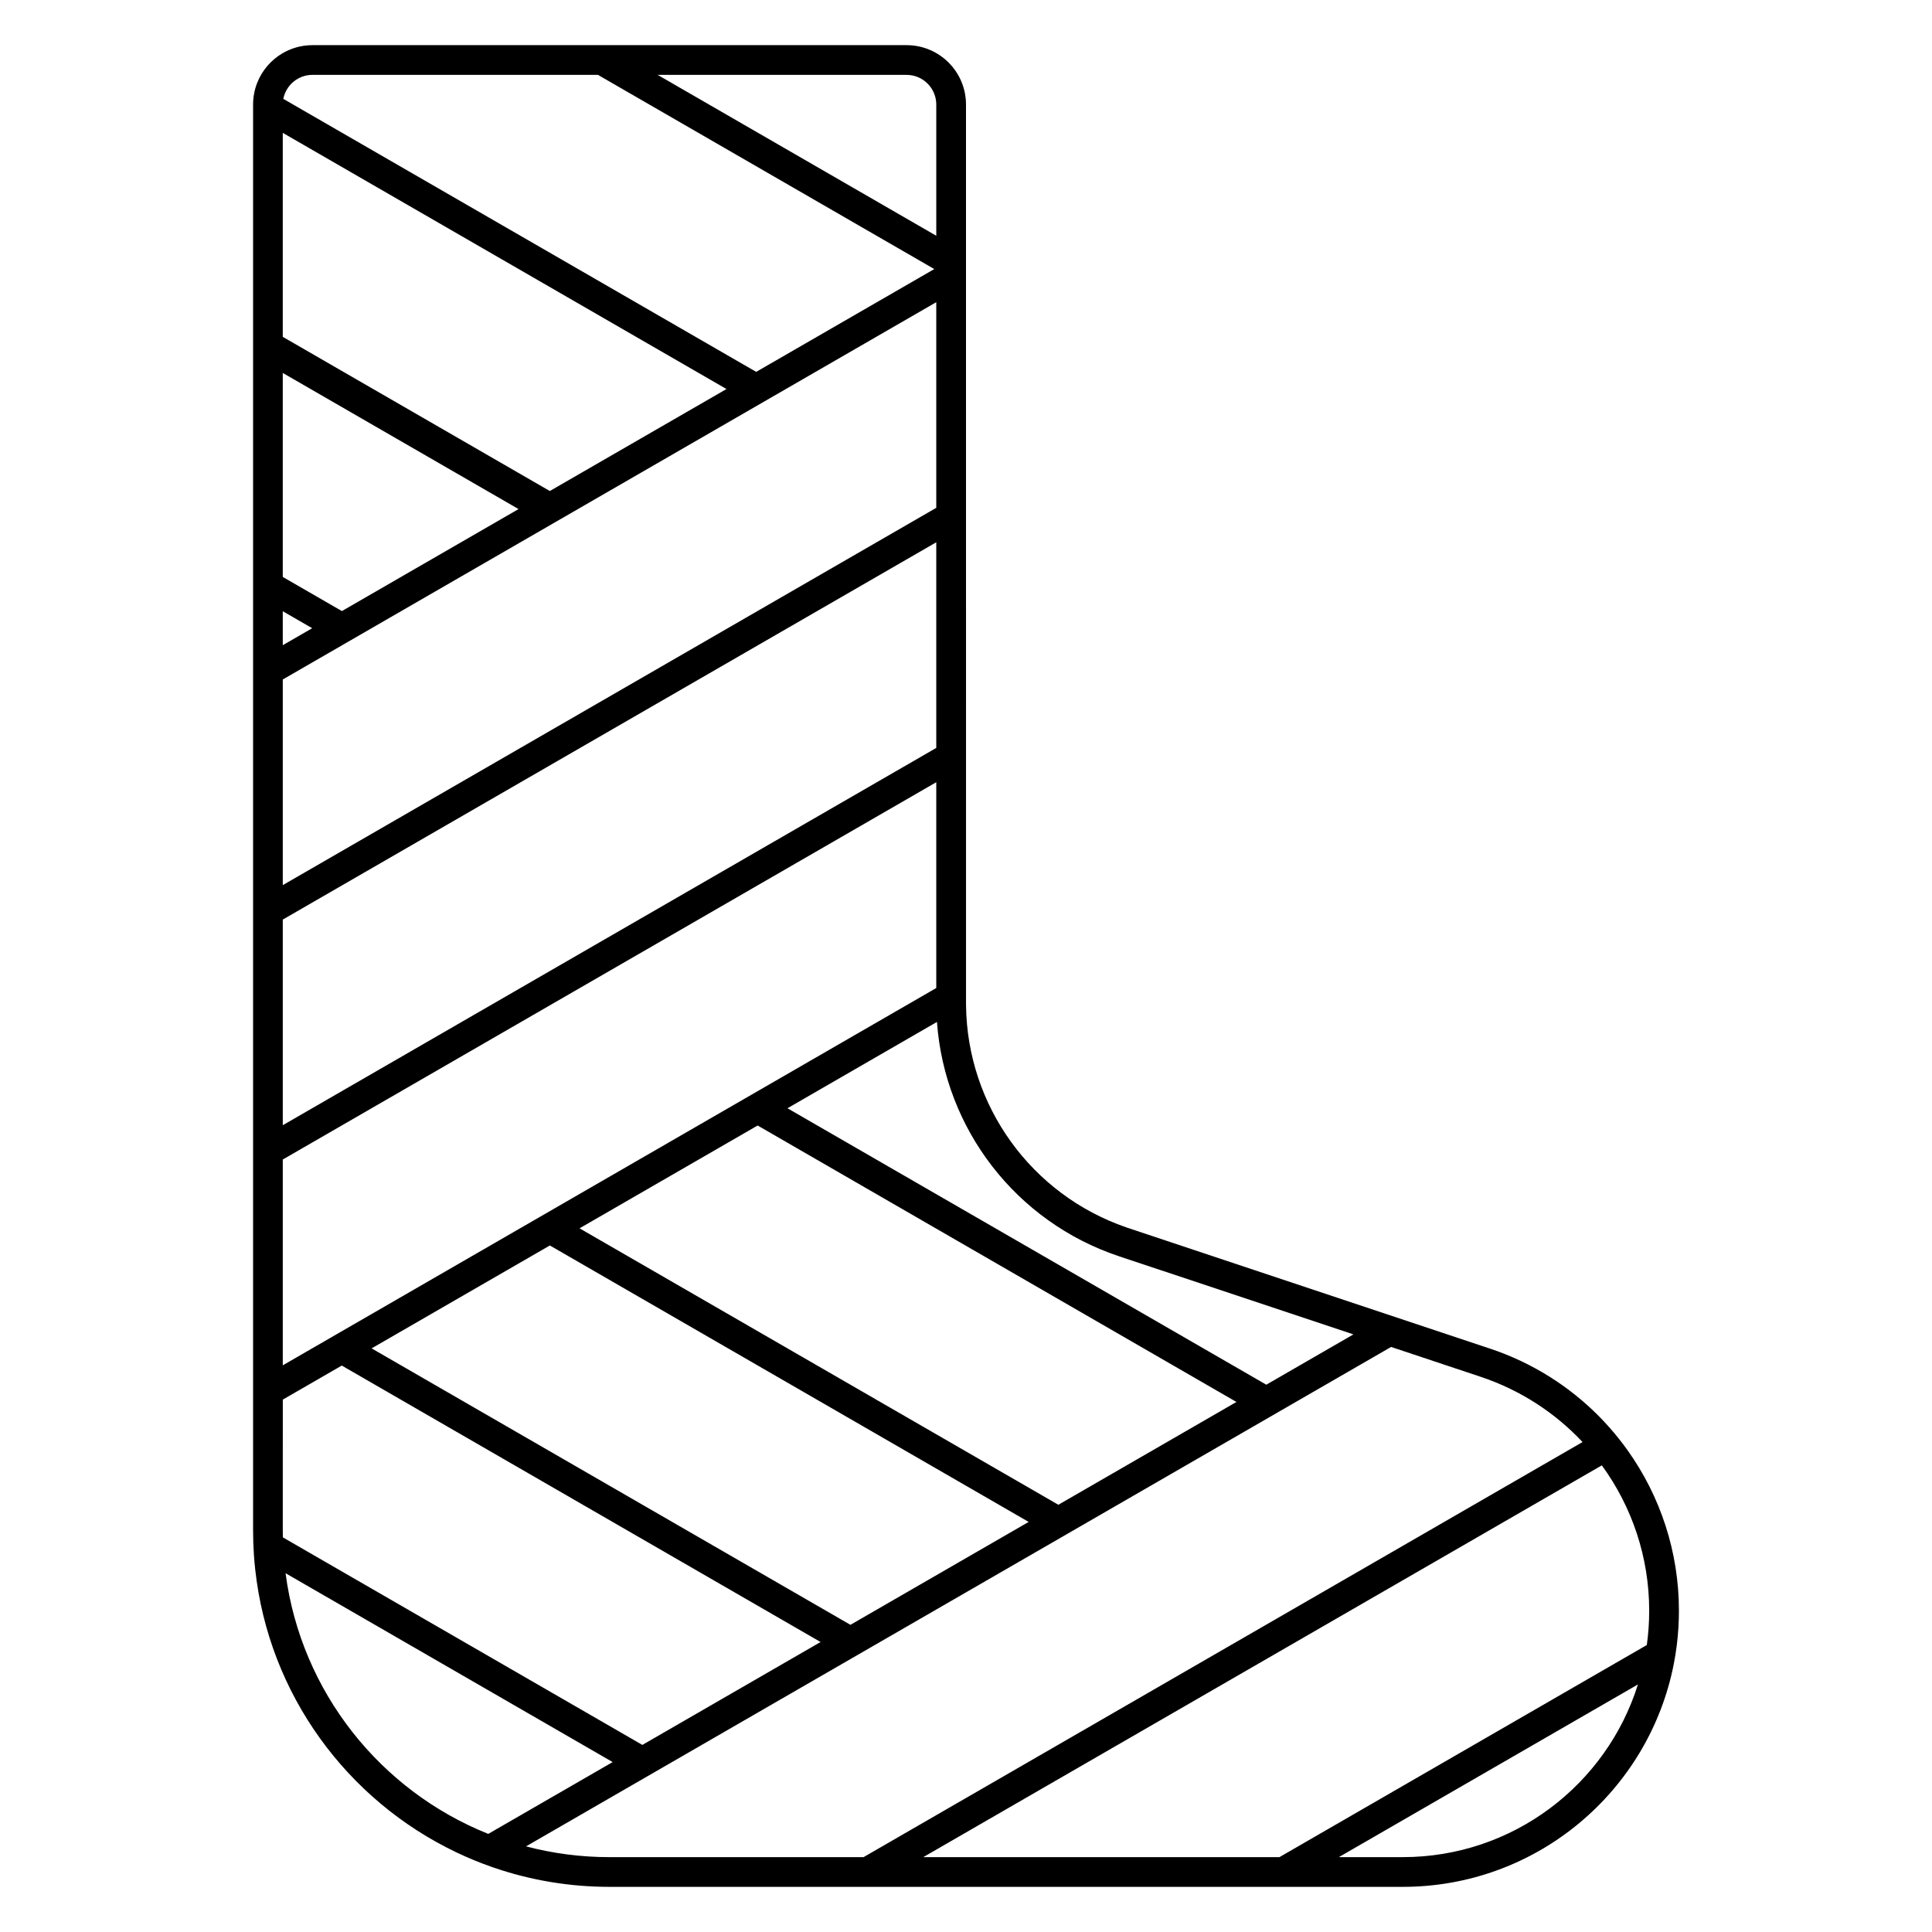 <?xml version="1.0" encoding="UTF-8"?>
<!-- Uploaded to: ICON Repo, www.svgrepo.com, Generator: ICON Repo Mixer Tools -->
<svg fill="#000000" width="800px" height="800px" version="1.1" viewBox="144 144 512 512" xmlns="http://www.w3.org/2000/svg">
 <path d="m400 171.71c0-8.695-7.051-15.746-15.746-15.746h-157.44c-2.867 0-5.555 0.77-7.871 2.106-3.125 1.809-5.57 4.66-6.863 8.078-0.652 1.73-1.008 3.606-1.008 5.562v377.86c0 2.188 0.074 4.363 0.219 6.512 0.086 1.254 0.195 2.504 0.332 3.742 3.586 33.219 24.391 61.281 53.312 75.062 2.977 1.422 6.039 2.688 9.176 3.797 0.375 0.133 0.75 0.262 1.129 0.387 9.508 3.223 19.699 4.965 30.297 4.965h210.2c35.613 0 65.281-25.43 71.844-59.117 0.625-3.199 1.039-6.473 1.23-9.801v-0.043c0.082-1.402 0.121-2.812 0.121-4.234 0-15.605-4.945-30.344-13.57-42.453-1.547-2.176-3.211-4.262-4.988-6.254-0.816-0.918-1.656-1.816-2.516-2.691-7.926-8.039-17.766-14.305-28.973-18.043l-95.82-31.938c-0.199-0.066-0.398-0.137-0.602-0.203-25.129-8.66-42.117-32.172-42.453-58.738-0.004-0.27-0.004-0.535-0.004-0.805zm-181.06 152.36v54.496l173.18-99.988v-54.496zm0 63.629v54.496l173.18-99.988v-54.496zm0 63.586v54.539l173.18-99.988v-54.539zm0 98.281c0 0.617 0.008 1.238 0.02 1.852l95.273 55.004 47.23-27.27-126.89-73.262-15.629 9.023zm0.738 11.355c4.125 31.492 25.172 57.664 53.719 69.078l32.965-19.031zm85.855 75.238h67.324l190.53-110c-7.258-7.746-16.453-13.777-27.004-17.293l-23.73-7.91-229.25 132.35c7.062 1.863 14.477 2.856 22.125 2.856zm83.145 0h94.387l97.359-56.211c0.414-2.977 0.629-6.023 0.629-9.113 0-14.188-4.582-27.574-12.551-38.5zm127.05 0c29.262 0 54.031-19.242 62.344-45.766l-79.262 45.766zm-163.04-198.46 39.617-22.875c2.043 28.375 20.957 53.004 48.262 62.105l62.105 20.699-23.09 13.332zm-125.88-273.86c-3.828 0-7.019 2.738-7.727 6.359l125.32 72.352 47.195-27.246-89.137-51.465zm-7.871 15.367v54.059l70.773 40.859 46.816-27.027zm0 63.629v54.059l15.668 9.047 46.816-27.031zm7.797 67.648-7.797-4.5v9zm157.52-146.64h-65.969l73.84 42.637v-34.762c0-4.348-3.523-7.875-7.871-7.875zm-141.77 337.49 126.89 73.262 47.234-27.27-126.89-73.262zm55.102-31.816 126.89 73.262 47.195-27.246-126.89-73.262z" fill-rule="evenodd"/>
</svg>